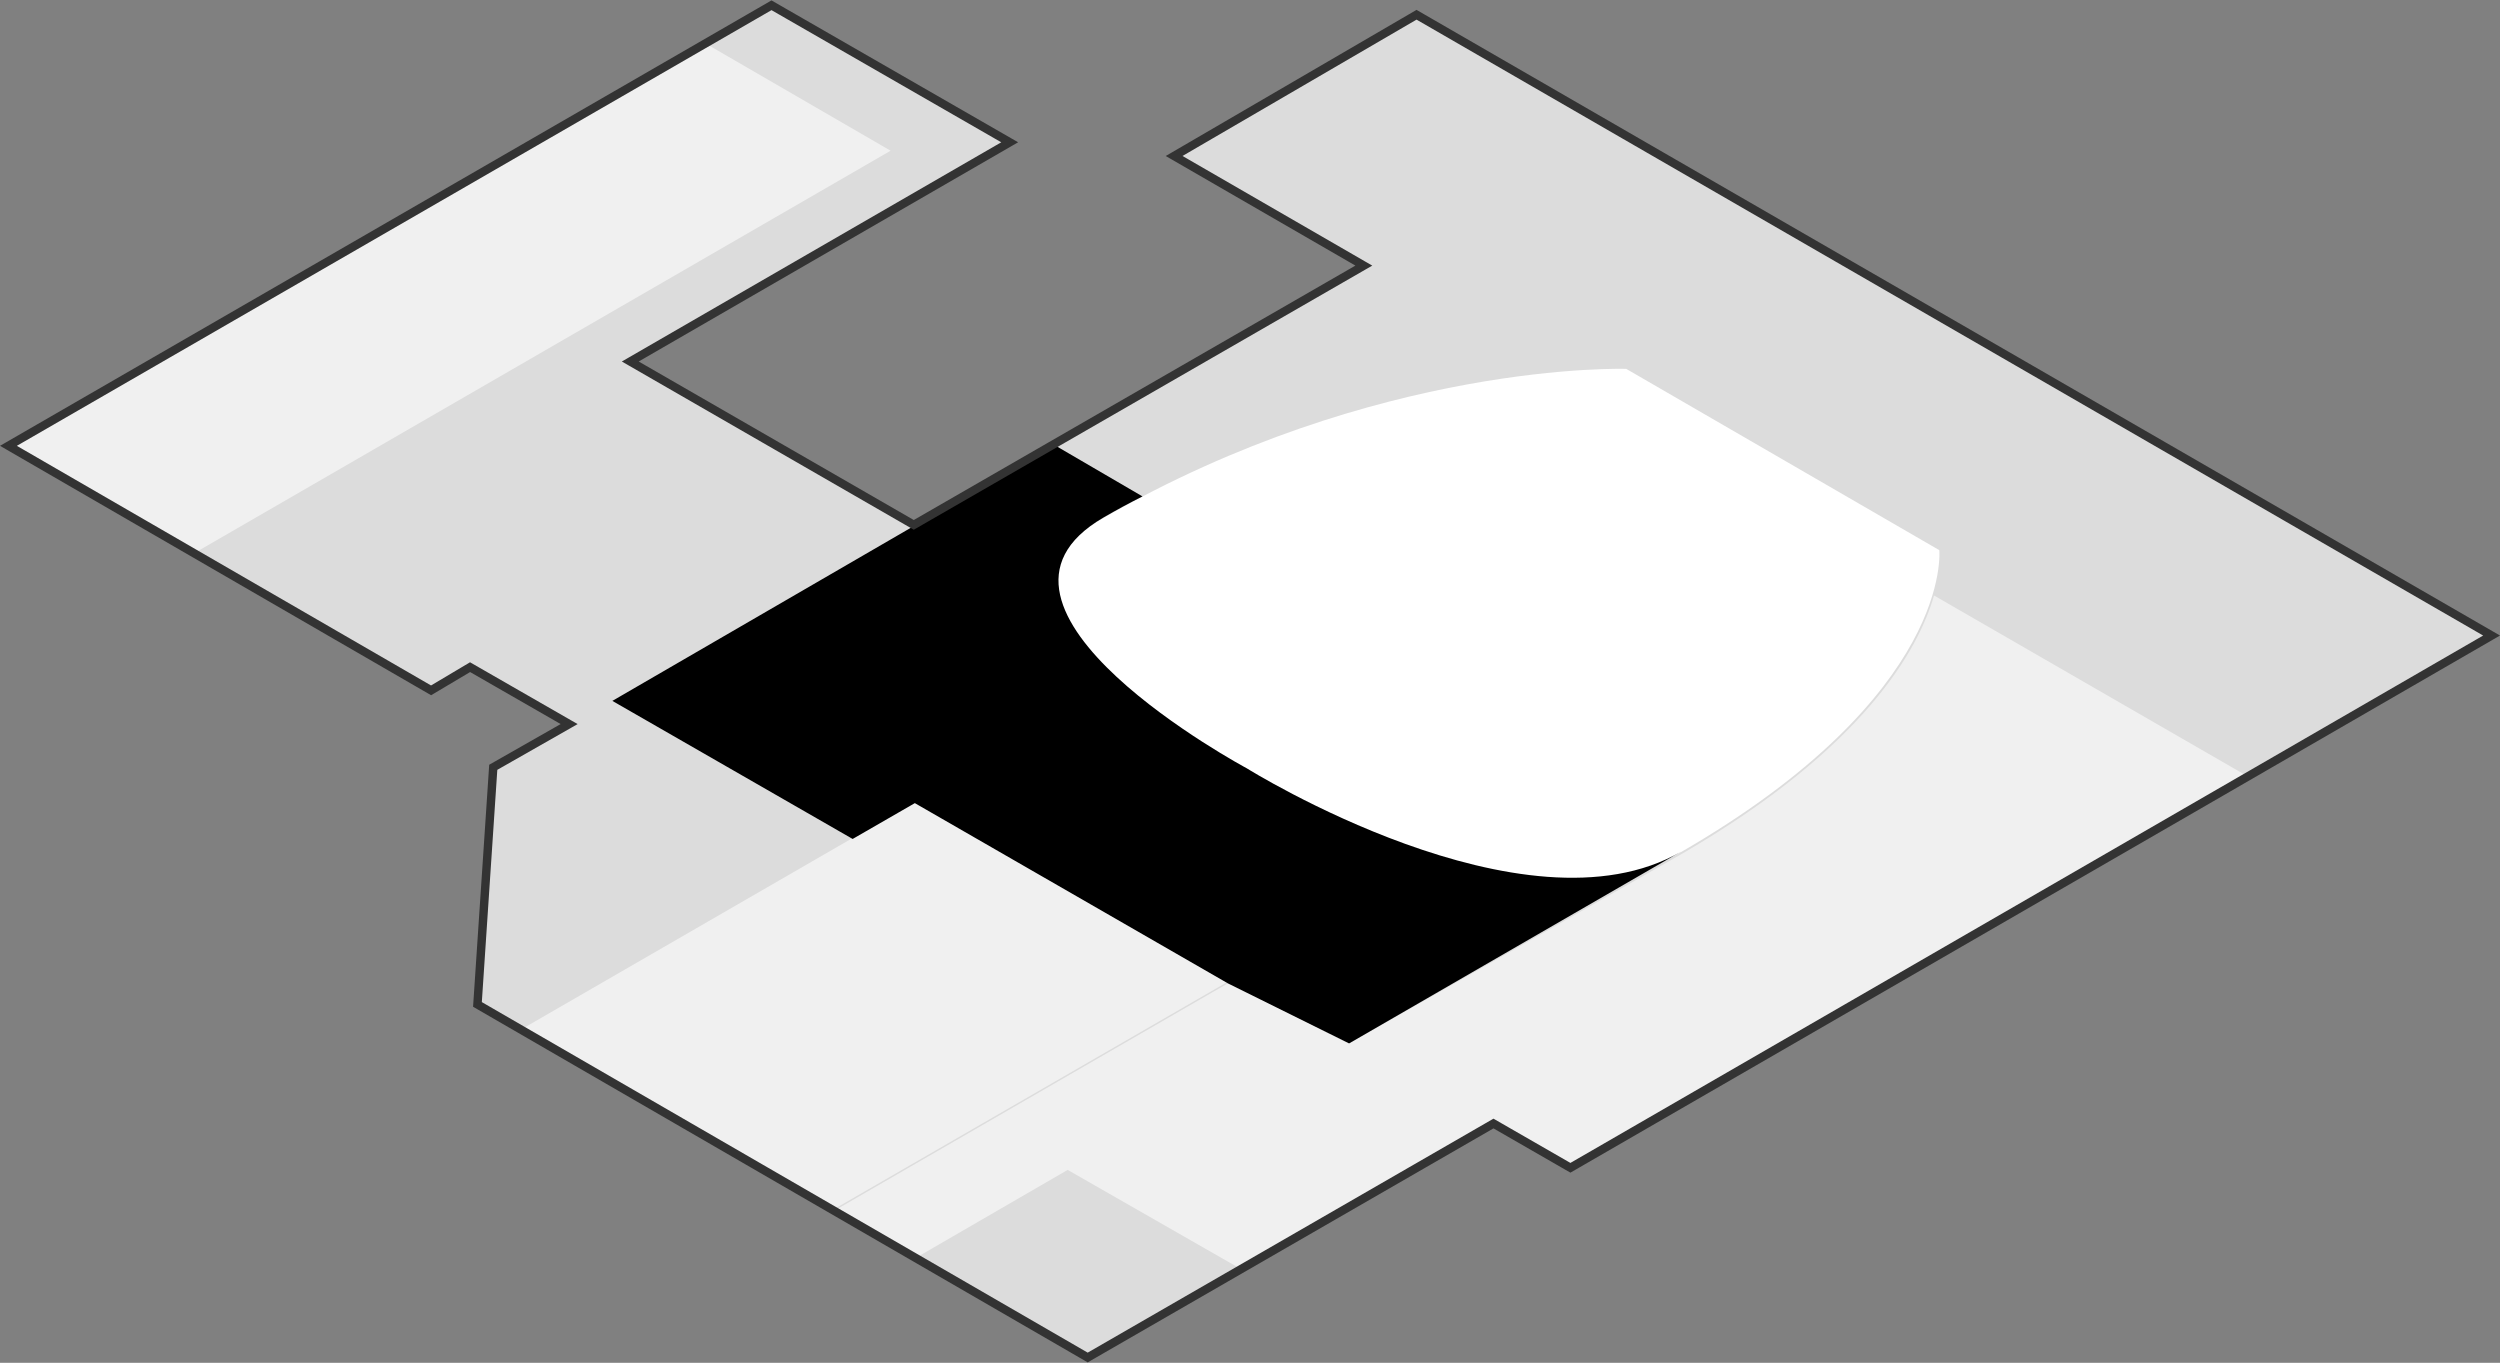 <?xml version="1.0" encoding="utf-8"?>
<!-- Generator: Adobe Illustrator 27.8.1, SVG Export Plug-In . SVG Version: 6.00 Build 0)  -->
<svg version="1.1" id="Calque_1" xmlns="http://www.w3.org/2000/svg" xmlns:xlink="http://www.w3.org/1999/xlink" x="0px" y="0px"
	 viewBox="0 0 237.2 129.3" style="enable-background:new 0 0 237.2 129.3;" xml:space="preserve">
<rect x="0" y="0" width="237.2" height="129.3" fill="#808080" stroke="none"/>
<style type="text/css">
	.st0{fill:#DCDCDC;}
	.st1{fill:#FFFFFF;}
	.st2{fill:#F0F0F0;}
	.st3{fill:none;stroke:#333333;stroke-width:0.8;stroke-miterlimit:10;}
</style>
<path class="st0" d="M0.8,42.3l40.1,23.2l3.7-2.2l9.4,5.4l-7.2,4.1l-1.5,22.5l57.9,33.5l38.5-22.2l7.3,4.2l61.8-35.7l25.6-14.8
	l-102-58.9l-23.1,13.3l18,10.4L86.7,49.8L59.8,34.3l36-20.8L73.2,0.5L0.8,42.3z"/>
<path class="st1" d="M184,52.2c0,0,1.4,13.7-24.6,28.7c-14.8,8.6-41.2-7.9-41.2-7.9s-28.4-15.3-13.6-23.8c26-15,49.7-14.2,49.7-14.2
	L184,52.2z"/>
<path class="st2" d="M116.4,93.2L79,114.8L49.4,97.7l37.4-21.6L116.4,93.2z"/>
<path class="st2" d="M0.8,42.3l17.6,10.2l66.1-38.2L66.9,4.1L0.8,42.3z"/>
<path class="st2" d="M128,99l21,11.8l21.5-12.2l43-24.8l-30-17.3c-1.5,5.2-6.7,14.5-23.9,24.5L128,99z"/>
<path class="st2" d="M116.5,93.3l-37.4,21.6l7.7,4.5l14.5-8.4l16.6,9.5l17-9.8l7-4l7.3,4.2l0.2-0.1l-15.5-9L116.5,93.3z"/>
<path d="M128,99l31.5-18.2c-14.8,8.6-41.2-7.9-41.2-7.9s-28.4-15.2-13.6-23.8c1.2-0.7,2.5-1.4,3.7-2l-8.4-4.9L58.1,66.5l22.8,13.1
	l5.9-3.4l29.7,17.1L128,99z"/>
<path class="st3" d="M111.4,14.8l18,10.4L86.7,49.8L59.8,34.3l36-20.8L73.2,0.5L0.8,42.3l40.1,23.2l3.7-2.2l9.4,5.4l-7.2,4.1
	l-1.5,22.5l57.9,33.5l38.5-22.2l7.3,4.2l61.8-35.7l25.6-14.8l-102-58.9L111.4,14.8z"/>
</svg>
